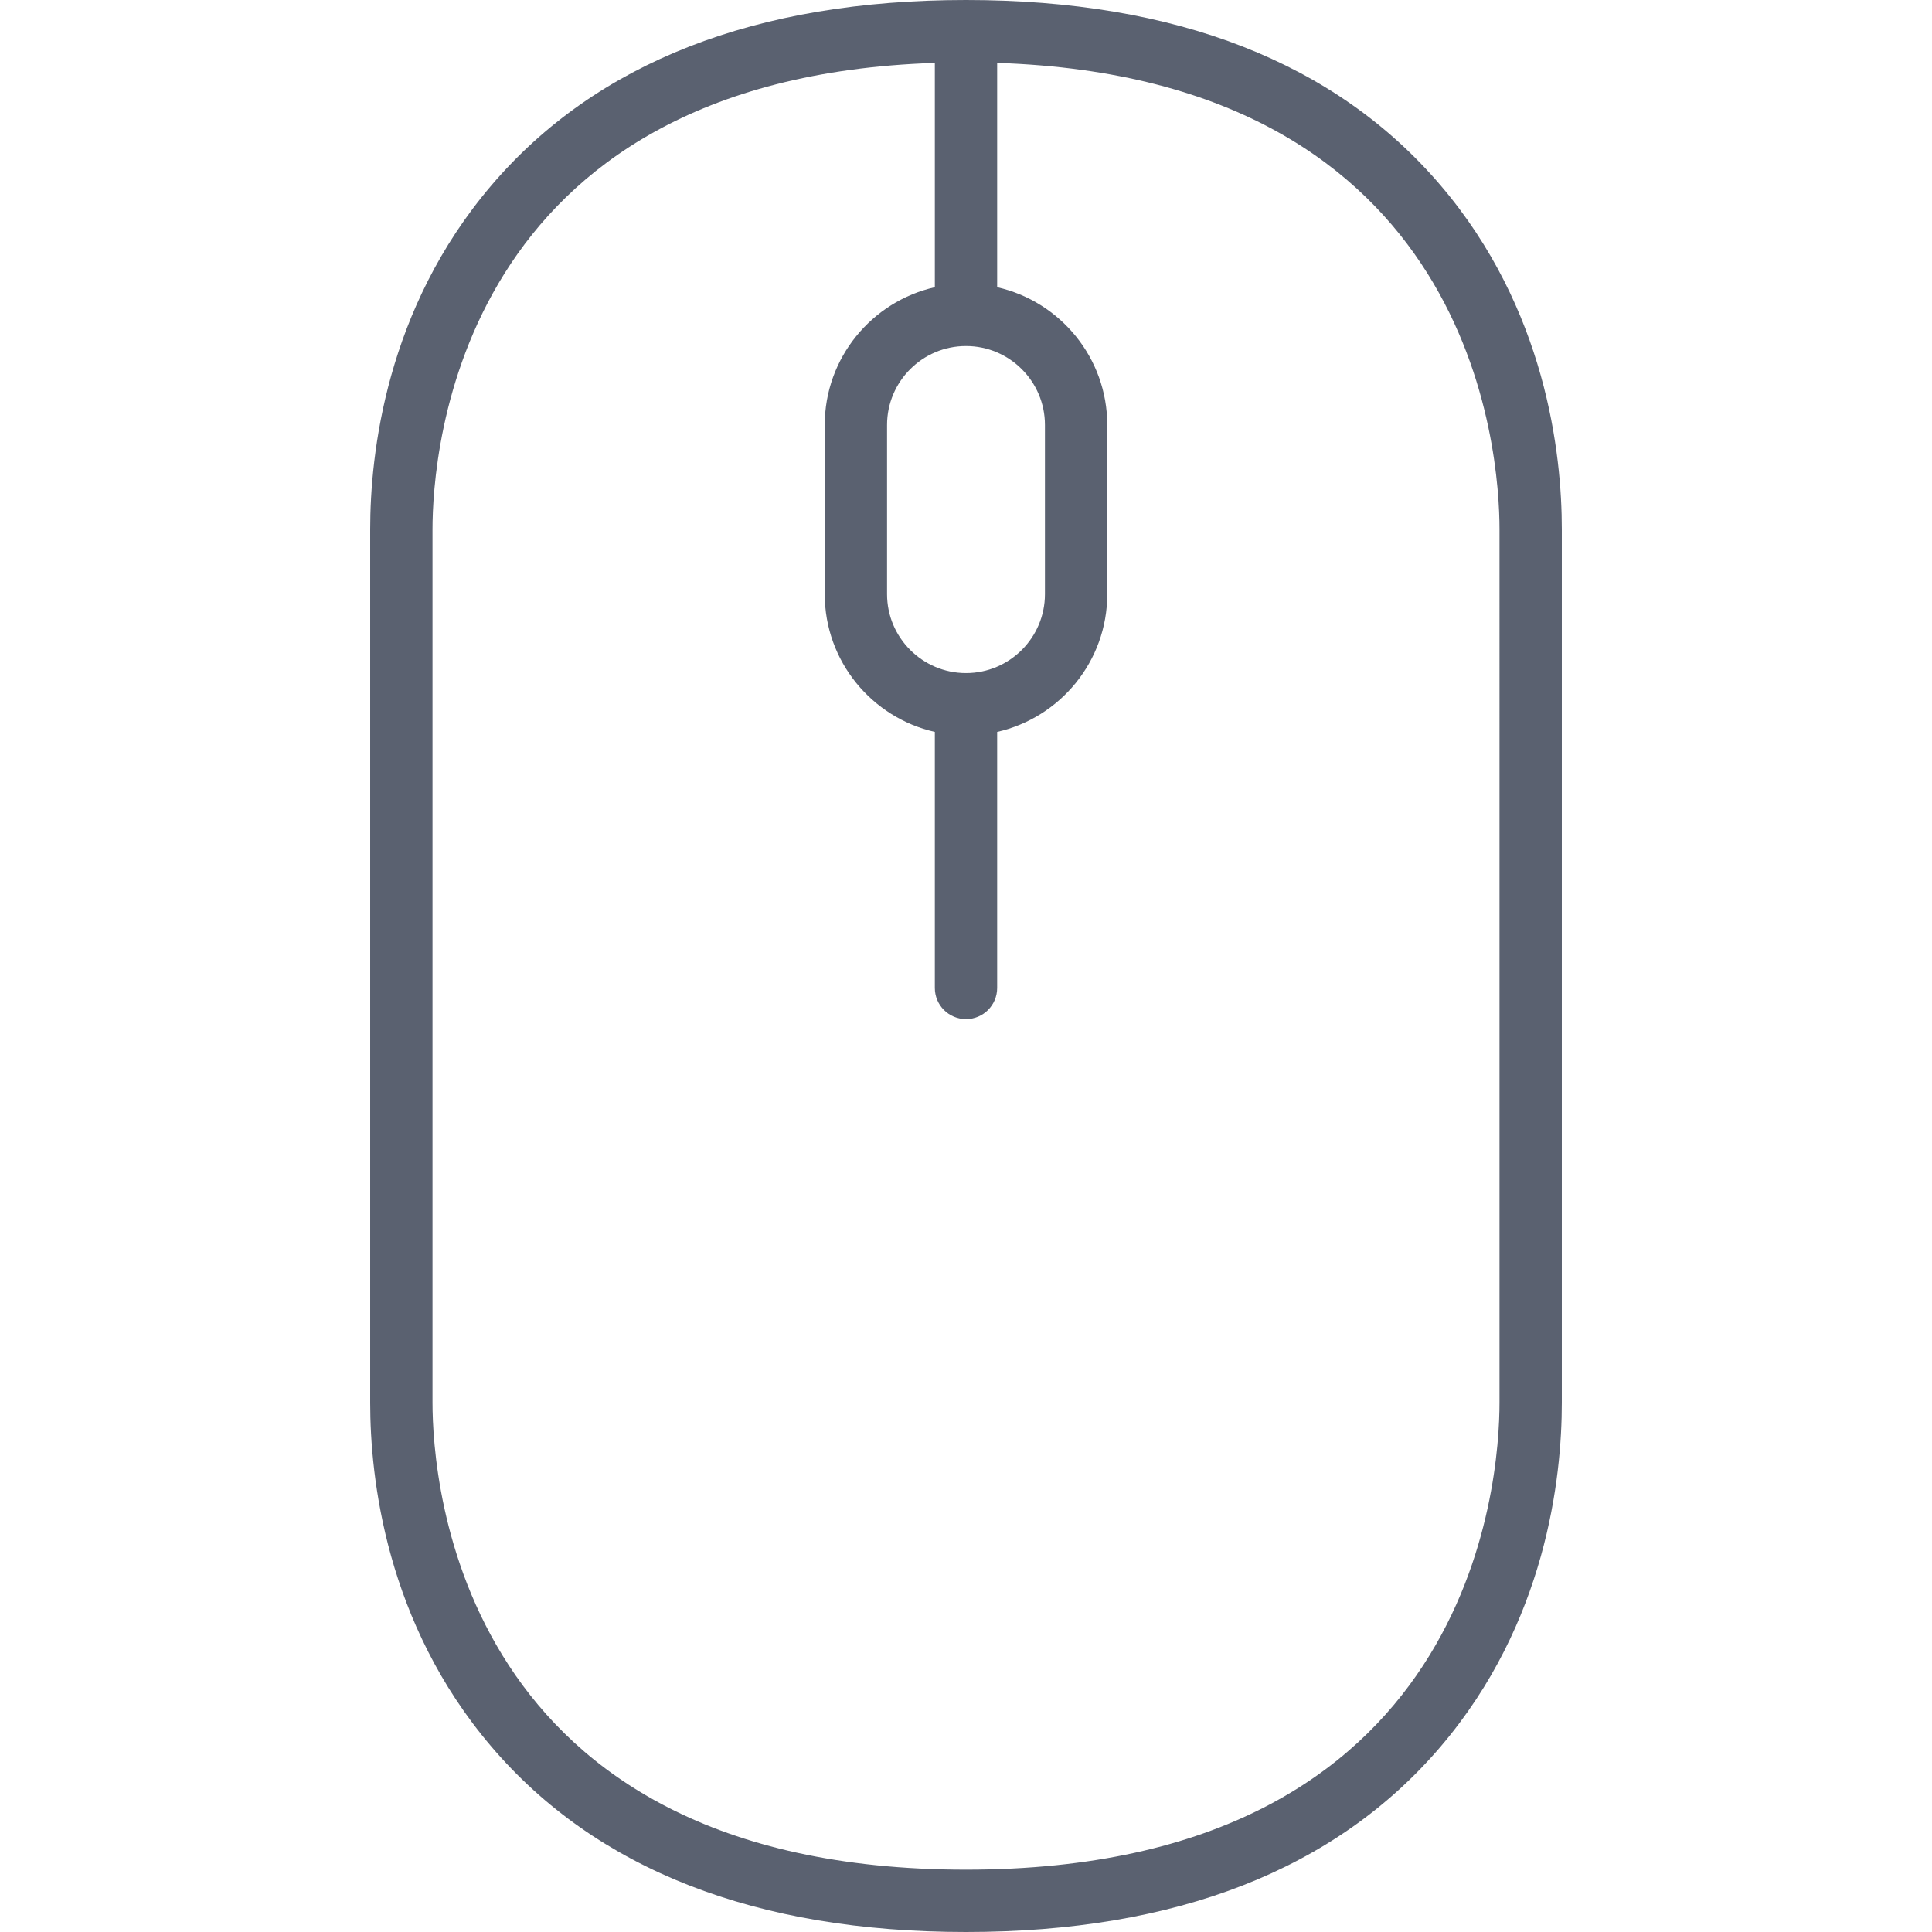 <?xml version="1.0" encoding="iso-8859-1"?>
<!-- Generator: Adobe Illustrator 17.1.0, SVG Export Plug-In . SVG Version: 6.00 Build 0)  -->
<!DOCTYPE svg PUBLIC "-//W3C//DTD SVG 1.1//EN" "http://www.w3.org/Graphics/SVG/1.1/DTD/svg11.dtd">
<svg version="1.1" id="Capa_1" xmlns="http://www.w3.org/2000/svg" xmlns:xlink="http://www.w3.org/1999/xlink" x="0px" y="0px"
	 viewBox="0 0 465 465" xml:space="preserve">
<path fill="#5a6170" d="M346.736,44.623C321.494,15.014,283.06,0,232.5,0s-88.994,15.014-114.236,44.623c-25.38,29.771-29.169,64.65-29.169,82.792
	v210.171c0,18.142,3.789,53.021,29.169,82.792C143.506,449.987,181.94,465,232.5,465s88.994-15.013,114.236-44.622
	c25.38-29.771,29.169-64.65,29.169-82.792V127.415C375.905,109.273,372.116,74.394,346.736,44.623z M232.5,162
	c-10.477,0-19-8.523-19-19v-40.716c0-10.477,8.523-19,19-19s19,8.523,19,19V143C251.5,153.477,242.977,162,232.5,162z
	 M360.905,337.586c0,18.771-6.19,112.414-128.405,112.414s-128.405-93.643-128.405-112.414V127.415
	c0-18.379,5.953-108.516,120.905-112.279v53.992c-15.15,3.426-26.5,16.985-26.5,33.156V143c0,16.171,11.35,29.73,26.5,33.156v61.628
	c0,4.143,3.357,7.5,7.5,7.5s7.5-3.357,7.5-7.5v-61.628c15.15-3.426,26.5-16.985,26.5-33.156v-40.716
	c0-16.171-11.35-29.73-26.5-33.156V15.136c114.953,3.764,120.905,93.9,120.905,112.279V337.586z"/>
<g>
</g>
<g>
</g>
<g>
</g>
<g>
</g>
<g>
</g>
<g>
</g>
<g>
</g>
<g>
</g>
<g>
</g>
<g>
</g>
<g>
</g>
<g>
</g>
<g>
</g>
<g>
</g>
<g>
</g>
</svg>
